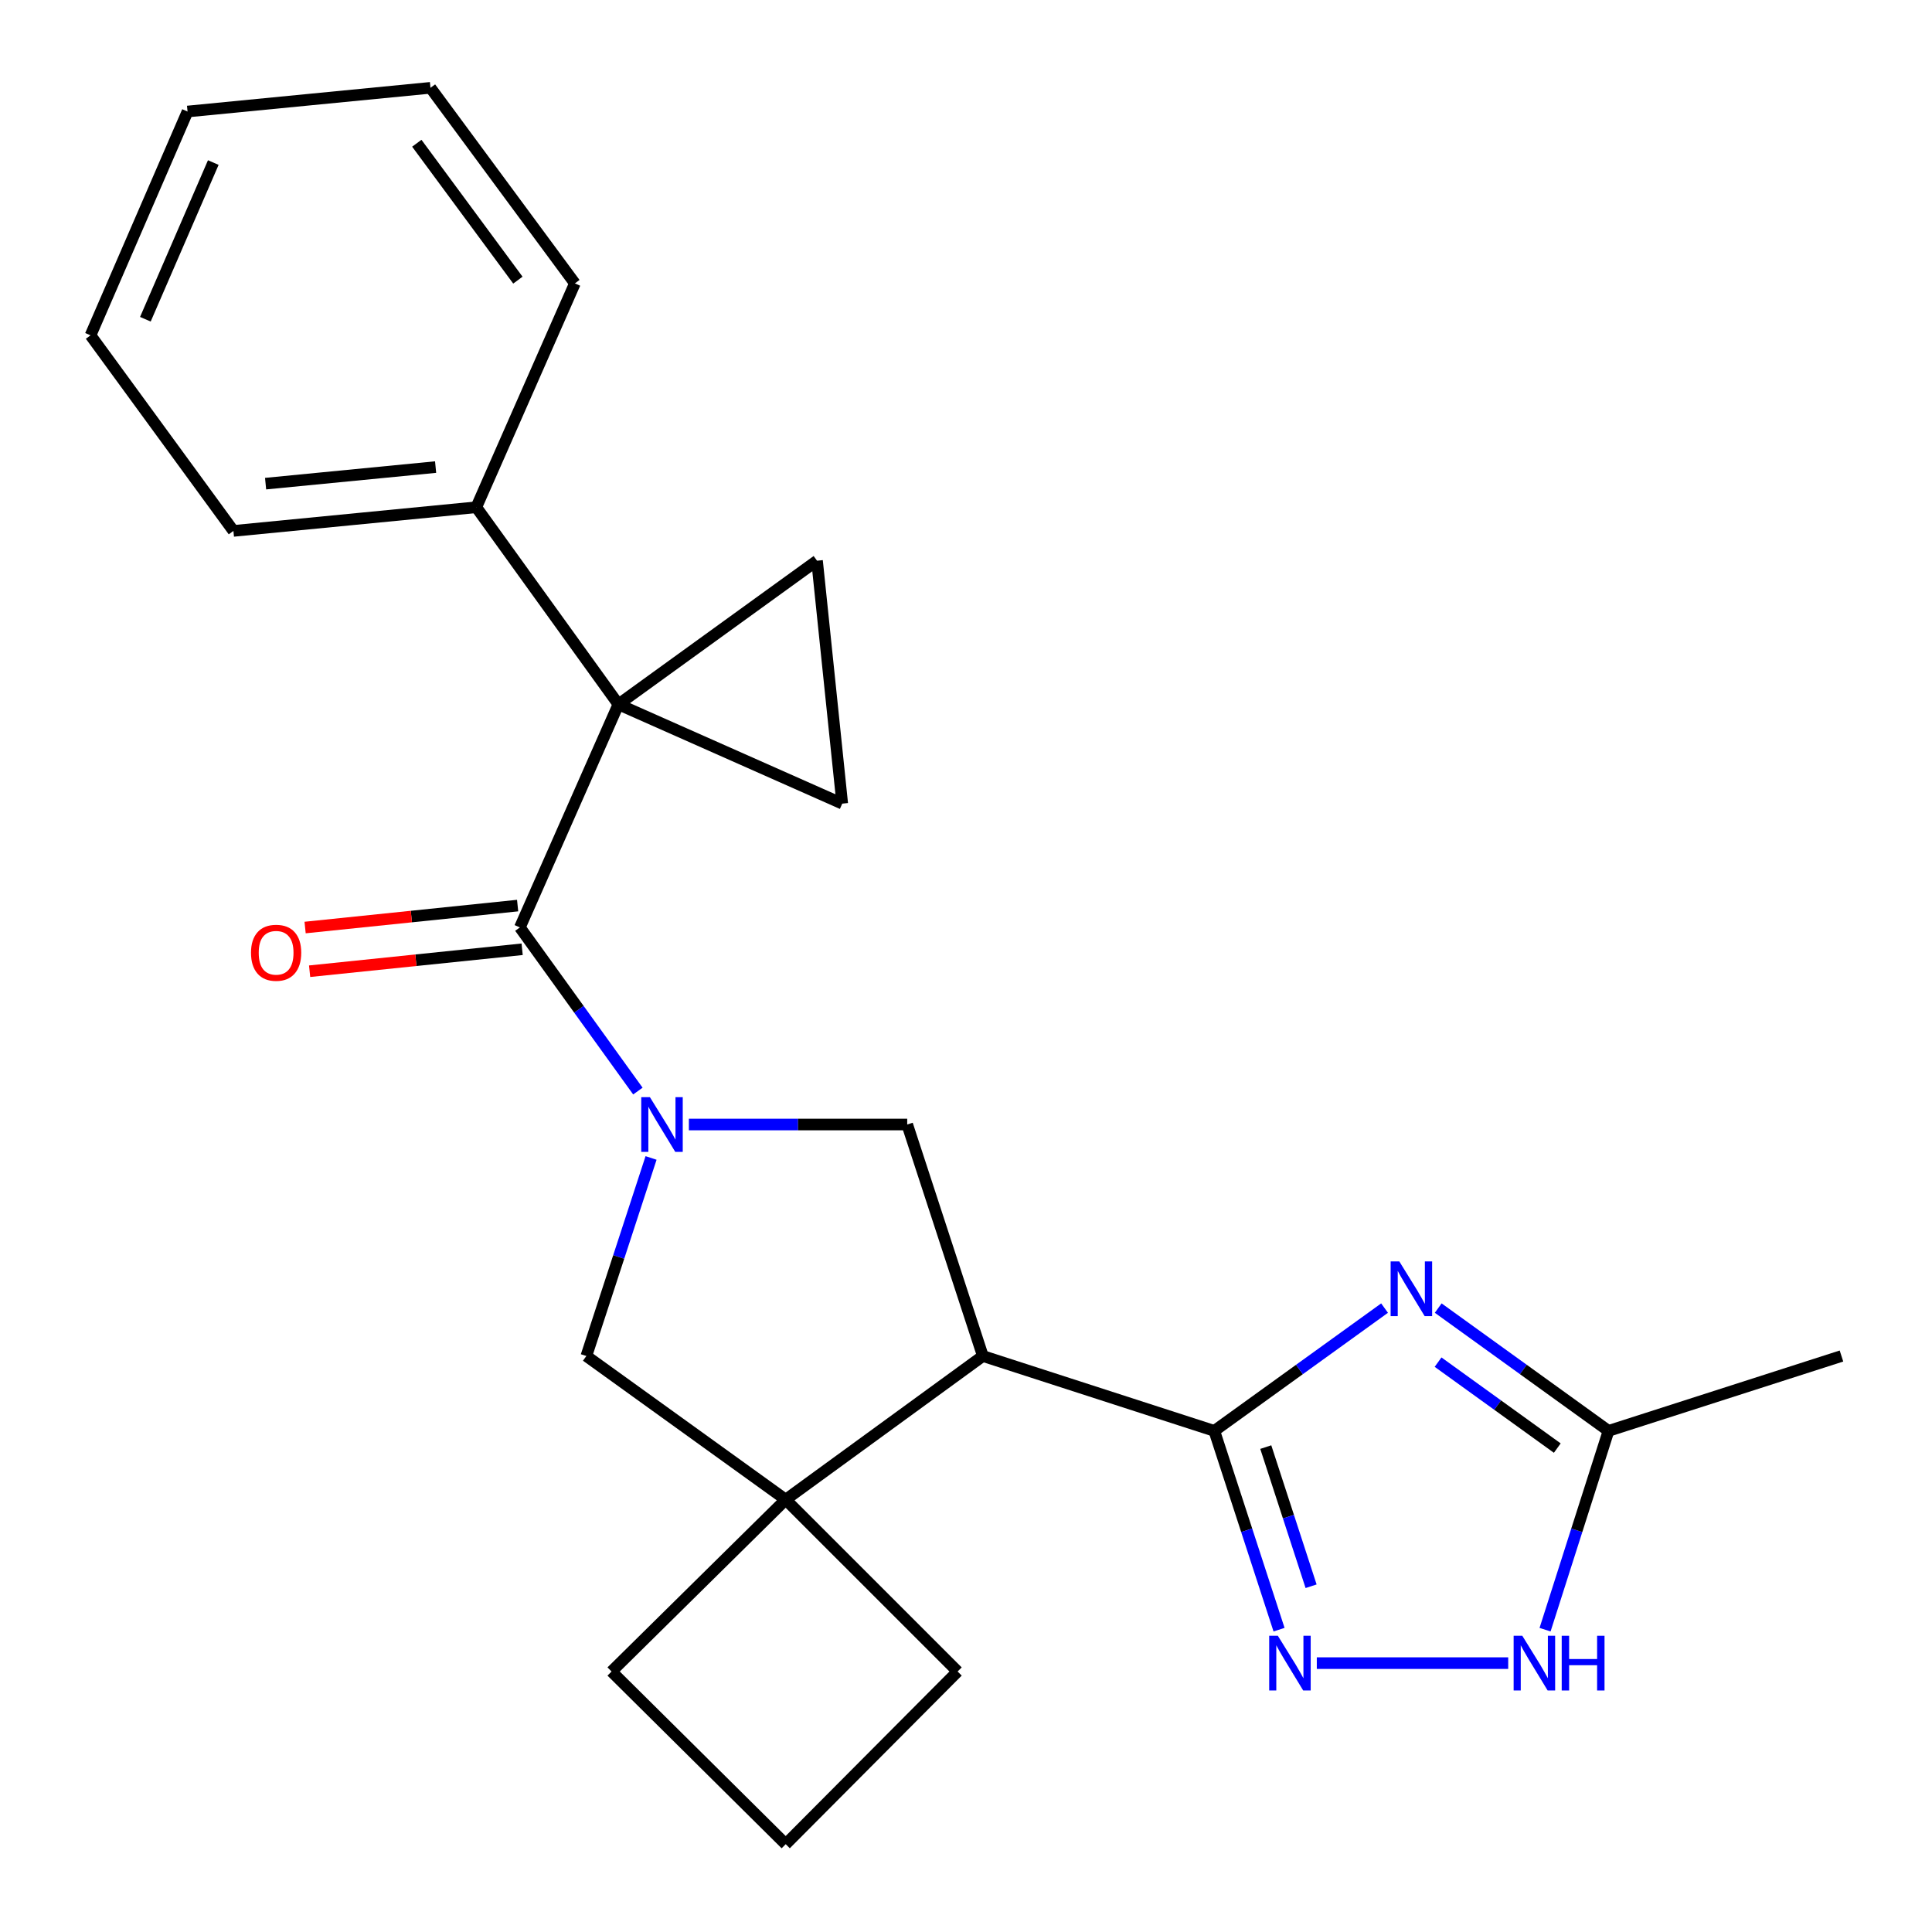 <?xml version='1.0' encoding='iso-8859-1'?>
<svg version='1.1' baseProfile='full'
              xmlns='http://www.w3.org/2000/svg'
                      xmlns:rdkit='http://www.rdkit.org/xml'
                      xmlns:xlink='http://www.w3.org/1999/xlink'
                  xml:space='preserve'
width='1000px' height='1000px' viewBox='0 0 1000 1000'>
<!-- END OF HEADER -->
<rect style='opacity:1.0;fill:#FFFFFF;stroke:none' width='1000' height='1000' x='0' y='0'> </rect>
<path class='bond-2' d='M 320.089,364.571 L 269.09,480.032' style='fill:none;fill-rule:evenodd;stroke:#000000;stroke-width:6px;stroke-linecap:butt;stroke-linejoin:miter;stroke-opacity:1' />
<path class='bond-8' d='M 320.089,364.571 L 435.942,415.962' style='fill:none;fill-rule:evenodd;stroke:#000000;stroke-width:6px;stroke-linecap:butt;stroke-linejoin:miter;stroke-opacity:1' />
<path class='bond-9' d='M 320.089,364.571 L 422.895,290.22' style='fill:none;fill-rule:evenodd;stroke:#000000;stroke-width:6px;stroke-linecap:butt;stroke-linejoin:miter;stroke-opacity:1' />
<path class='bond-13' d='M 320.089,364.571 L 246.533,262.548' style='fill:none;fill-rule:evenodd;stroke:#000000;stroke-width:6px;stroke-linecap:butt;stroke-linejoin:miter;stroke-opacity:1' />
<path class='bond-0' d='M 330.168,564.739 L 299.629,522.386' style='fill:none;fill-rule:evenodd;stroke:#0000FF;stroke-width:6px;stroke-linecap:butt;stroke-linejoin:miter;stroke-opacity:1' />
<path class='bond-0' d='M 299.629,522.386 L 269.09,480.032' style='fill:none;fill-rule:evenodd;stroke:#000000;stroke-width:6px;stroke-linecap:butt;stroke-linejoin:miter;stroke-opacity:1' />
<path class='bond-6' d='M 356.559,582.043 L 413.067,582.043' style='fill:none;fill-rule:evenodd;stroke:#0000FF;stroke-width:6px;stroke-linecap:butt;stroke-linejoin:miter;stroke-opacity:1' />
<path class='bond-6' d='M 413.067,582.043 L 469.575,582.043' style='fill:none;fill-rule:evenodd;stroke:#000000;stroke-width:6px;stroke-linecap:butt;stroke-linejoin:miter;stroke-opacity:1' />
<path class='bond-11' d='M 336.989,599.355 L 320.241,650.614' style='fill:none;fill-rule:evenodd;stroke:#0000FF;stroke-width:6px;stroke-linecap:butt;stroke-linejoin:miter;stroke-opacity:1' />
<path class='bond-11' d='M 320.241,650.614 L 303.493,701.874' style='fill:none;fill-rule:evenodd;stroke:#000000;stroke-width:6px;stroke-linecap:butt;stroke-linejoin:miter;stroke-opacity:1' />
<path class='bond-1' d='M 628.521,740.622 L 508.727,701.874' style='fill:none;fill-rule:evenodd;stroke:#000000;stroke-width:6px;stroke-linecap:butt;stroke-linejoin:miter;stroke-opacity:1' />
<path class='bond-3' d='M 628.521,740.622 L 672.584,708.845' style='fill:none;fill-rule:evenodd;stroke:#000000;stroke-width:6px;stroke-linecap:butt;stroke-linejoin:miter;stroke-opacity:1' />
<path class='bond-3' d='M 672.584,708.845 L 716.647,677.067' style='fill:none;fill-rule:evenodd;stroke:#0000FF;stroke-width:6px;stroke-linecap:butt;stroke-linejoin:miter;stroke-opacity:1' />
<path class='bond-5' d='M 628.521,740.622 L 645.276,792.067' style='fill:none;fill-rule:evenodd;stroke:#000000;stroke-width:6px;stroke-linecap:butt;stroke-linejoin:miter;stroke-opacity:1' />
<path class='bond-5' d='M 645.276,792.067 L 662.032,843.512' style='fill:none;fill-rule:evenodd;stroke:#0000FF;stroke-width:6px;stroke-linecap:butt;stroke-linejoin:miter;stroke-opacity:1' />
<path class='bond-5' d='M 655.163,749.016 L 666.892,785.027' style='fill:none;fill-rule:evenodd;stroke:#000000;stroke-width:6px;stroke-linecap:butt;stroke-linejoin:miter;stroke-opacity:1' />
<path class='bond-5' d='M 666.892,785.027 L 678.621,821.038' style='fill:none;fill-rule:evenodd;stroke:#0000FF;stroke-width:6px;stroke-linecap:butt;stroke-linejoin:miter;stroke-opacity:1' />
<path class='bond-14' d='M 267.922,468.726 L 212.922,474.407' style='fill:none;fill-rule:evenodd;stroke:#000000;stroke-width:6px;stroke-linecap:butt;stroke-linejoin:miter;stroke-opacity:1' />
<path class='bond-14' d='M 212.922,474.407 L 157.922,480.089' style='fill:none;fill-rule:evenodd;stroke:#FF0000;stroke-width:6px;stroke-linecap:butt;stroke-linejoin:miter;stroke-opacity:1' />
<path class='bond-14' d='M 270.258,491.339 L 215.258,497.021' style='fill:none;fill-rule:evenodd;stroke:#000000;stroke-width:6px;stroke-linecap:butt;stroke-linejoin:miter;stroke-opacity:1' />
<path class='bond-14' d='M 215.258,497.021 L 160.258,502.702' style='fill:none;fill-rule:evenodd;stroke:#FF0000;stroke-width:6px;stroke-linecap:butt;stroke-linejoin:miter;stroke-opacity:1' />
<path class='bond-12' d='M 744.416,677.065 L 788.492,708.844' style='fill:none;fill-rule:evenodd;stroke:#0000FF;stroke-width:6px;stroke-linecap:butt;stroke-linejoin:miter;stroke-opacity:1' />
<path class='bond-12' d='M 788.492,708.844 L 832.567,740.622' style='fill:none;fill-rule:evenodd;stroke:#000000;stroke-width:6px;stroke-linecap:butt;stroke-linejoin:miter;stroke-opacity:1' />
<path class='bond-12' d='M 744.343,705.039 L 775.196,727.284' style='fill:none;fill-rule:evenodd;stroke:#0000FF;stroke-width:6px;stroke-linecap:butt;stroke-linejoin:miter;stroke-opacity:1' />
<path class='bond-12' d='M 775.196,727.284 L 806.049,749.529' style='fill:none;fill-rule:evenodd;stroke:#000000;stroke-width:6px;stroke-linecap:butt;stroke-linejoin:miter;stroke-opacity:1' />
<path class='bond-4' d='M 508.727,701.874 L 469.575,582.043' style='fill:none;fill-rule:evenodd;stroke:#000000;stroke-width:6px;stroke-linecap:butt;stroke-linejoin:miter;stroke-opacity:1' />
<path class='bond-26' d='M 508.727,701.874 L 406.679,776.2' style='fill:none;fill-rule:evenodd;stroke:#000000;stroke-width:6px;stroke-linecap:butt;stroke-linejoin:miter;stroke-opacity:1' />
<path class='bond-10' d='M 681.576,860.833 L 780.642,860.833' style='fill:none;fill-rule:evenodd;stroke:#0000FF;stroke-width:6px;stroke-linecap:butt;stroke-linejoin:miter;stroke-opacity:1' />
<path class='bond-7' d='M 406.679,776.2 L 303.493,701.874' style='fill:none;fill-rule:evenodd;stroke:#000000;stroke-width:6px;stroke-linecap:butt;stroke-linejoin:miter;stroke-opacity:1' />
<path class='bond-15' d='M 406.679,776.2 L 495.655,865.165' style='fill:none;fill-rule:evenodd;stroke:#000000;stroke-width:6px;stroke-linecap:butt;stroke-linejoin:miter;stroke-opacity:1' />
<path class='bond-16' d='M 406.679,776.2 L 316.54,865.165' style='fill:none;fill-rule:evenodd;stroke:#000000;stroke-width:6px;stroke-linecap:butt;stroke-linejoin:miter;stroke-opacity:1' />
<path class='bond-24' d='M 435.942,415.962 L 422.895,290.22' style='fill:none;fill-rule:evenodd;stroke:#000000;stroke-width:6px;stroke-linecap:butt;stroke-linejoin:miter;stroke-opacity:1' />
<path class='bond-28' d='M 799.724,843.518 L 816.146,792.07' style='fill:none;fill-rule:evenodd;stroke:#0000FF;stroke-width:6px;stroke-linecap:butt;stroke-linejoin:miter;stroke-opacity:1' />
<path class='bond-28' d='M 816.146,792.07 L 832.567,740.622' style='fill:none;fill-rule:evenodd;stroke:#000000;stroke-width:6px;stroke-linecap:butt;stroke-linejoin:miter;stroke-opacity:1' />
<path class='bond-17' d='M 832.567,740.622 L 953.144,701.874' style='fill:none;fill-rule:evenodd;stroke:#000000;stroke-width:6px;stroke-linecap:butt;stroke-linejoin:miter;stroke-opacity:1' />
<path class='bond-19' d='M 246.533,262.548 L 120.816,274.799' style='fill:none;fill-rule:evenodd;stroke:#000000;stroke-width:6px;stroke-linecap:butt;stroke-linejoin:miter;stroke-opacity:1' />
<path class='bond-19' d='M 225.471,241.759 L 137.469,250.335' style='fill:none;fill-rule:evenodd;stroke:#000000;stroke-width:6px;stroke-linecap:butt;stroke-linejoin:miter;stroke-opacity:1' />
<path class='bond-20' d='M 246.533,262.548 L 297.557,146.682' style='fill:none;fill-rule:evenodd;stroke:#000000;stroke-width:6px;stroke-linecap:butt;stroke-linejoin:miter;stroke-opacity:1' />
<path class='bond-27' d='M 495.655,865.165 L 406.679,954.545' style='fill:none;fill-rule:evenodd;stroke:#000000;stroke-width:6px;stroke-linecap:butt;stroke-linejoin:miter;stroke-opacity:1' />
<path class='bond-18' d='M 316.54,865.165 L 406.679,954.545' style='fill:none;fill-rule:evenodd;stroke:#000000;stroke-width:6px;stroke-linecap:butt;stroke-linejoin:miter;stroke-opacity:1' />
<path class='bond-21' d='M 120.816,274.799 L 46.856,173.571' style='fill:none;fill-rule:evenodd;stroke:#000000;stroke-width:6px;stroke-linecap:butt;stroke-linejoin:miter;stroke-opacity:1' />
<path class='bond-22' d='M 297.557,146.682 L 222.814,45.455' style='fill:none;fill-rule:evenodd;stroke:#000000;stroke-width:6px;stroke-linecap:butt;stroke-linejoin:miter;stroke-opacity:1' />
<path class='bond-22' d='M 268.057,145.002 L 215.737,74.142' style='fill:none;fill-rule:evenodd;stroke:#000000;stroke-width:6px;stroke-linecap:butt;stroke-linejoin:miter;stroke-opacity:1' />
<path class='bond-25' d='M 46.856,173.571 L 97.072,57.718' style='fill:none;fill-rule:evenodd;stroke:#000000;stroke-width:6px;stroke-linecap:butt;stroke-linejoin:miter;stroke-opacity:1' />
<path class='bond-25' d='M 75.247,165.234 L 110.398,84.137' style='fill:none;fill-rule:evenodd;stroke:#000000;stroke-width:6px;stroke-linecap:butt;stroke-linejoin:miter;stroke-opacity:1' />
<path class='bond-23' d='M 222.814,45.455 L 97.072,57.718' style='fill:none;fill-rule:evenodd;stroke:#000000;stroke-width:6px;stroke-linecap:butt;stroke-linejoin:miter;stroke-opacity:1' />
<path  class='atom-1' d='M 336.386 567.883
L 345.666 582.883
Q 346.586 584.363, 348.066 587.043
Q 349.546 589.723, 349.626 589.883
L 349.626 567.883
L 353.386 567.883
L 353.386 596.203
L 349.506 596.203
L 339.546 579.803
Q 338.386 577.883, 337.146 575.683
Q 335.946 573.483, 335.586 572.803
L 335.586 596.203
L 331.906 596.203
L 331.906 567.883
L 336.386 567.883
' fill='#0000FF'/>
<path  class='atom-4' d='M 724.271 652.894
L 733.551 667.894
Q 734.471 669.374, 735.951 672.054
Q 737.431 674.734, 737.511 674.894
L 737.511 652.894
L 741.271 652.894
L 741.271 681.214
L 737.391 681.214
L 727.431 664.814
Q 726.271 662.894, 725.031 660.694
Q 723.831 658.494, 723.471 657.814
L 723.471 681.214
L 719.791 681.214
L 719.791 652.894
L 724.271 652.894
' fill='#0000FF'/>
<path  class='atom-6' d='M 661.413 846.673
L 670.693 861.673
Q 671.613 863.153, 673.093 865.833
Q 674.573 868.513, 674.653 868.673
L 674.653 846.673
L 678.413 846.673
L 678.413 874.993
L 674.533 874.993
L 664.573 858.593
Q 663.413 856.673, 662.173 854.473
Q 660.973 852.273, 660.613 851.593
L 660.613 874.993
L 656.933 874.993
L 656.933 846.673
L 661.413 846.673
' fill='#0000FF'/>
<path  class='atom-11' d='M 787.938 846.673
L 797.218 861.673
Q 798.138 863.153, 799.618 865.833
Q 801.098 868.513, 801.178 868.673
L 801.178 846.673
L 804.938 846.673
L 804.938 874.993
L 801.058 874.993
L 791.098 858.593
Q 789.938 856.673, 788.698 854.473
Q 787.498 852.273, 787.138 851.593
L 787.138 874.993
L 783.458 874.993
L 783.458 846.673
L 787.938 846.673
' fill='#0000FF'/>
<path  class='atom-11' d='M 808.338 846.673
L 812.178 846.673
L 812.178 858.713
L 826.658 858.713
L 826.658 846.673
L 830.498 846.673
L 830.498 874.993
L 826.658 874.993
L 826.658 861.913
L 812.178 861.913
L 812.178 874.993
L 808.338 874.993
L 808.338 846.673
' fill='#0000FF'/>
<path  class='atom-15' d='M 129.918 493.146
Q 129.918 486.346, 133.278 482.546
Q 136.638 478.746, 142.918 478.746
Q 149.198 478.746, 152.558 482.546
Q 155.918 486.346, 155.918 493.146
Q 155.918 500.026, 152.518 503.946
Q 149.118 507.826, 142.918 507.826
Q 136.678 507.826, 133.278 503.946
Q 129.918 500.066, 129.918 493.146
M 142.918 504.626
Q 147.238 504.626, 149.558 501.746
Q 151.918 498.826, 151.918 493.146
Q 151.918 487.586, 149.558 484.786
Q 147.238 481.946, 142.918 481.946
Q 138.598 481.946, 136.238 484.746
Q 133.918 487.546, 133.918 493.146
Q 133.918 498.866, 136.238 501.746
Q 138.598 504.626, 142.918 504.626
' fill='#FF0000'/>
</svg>
